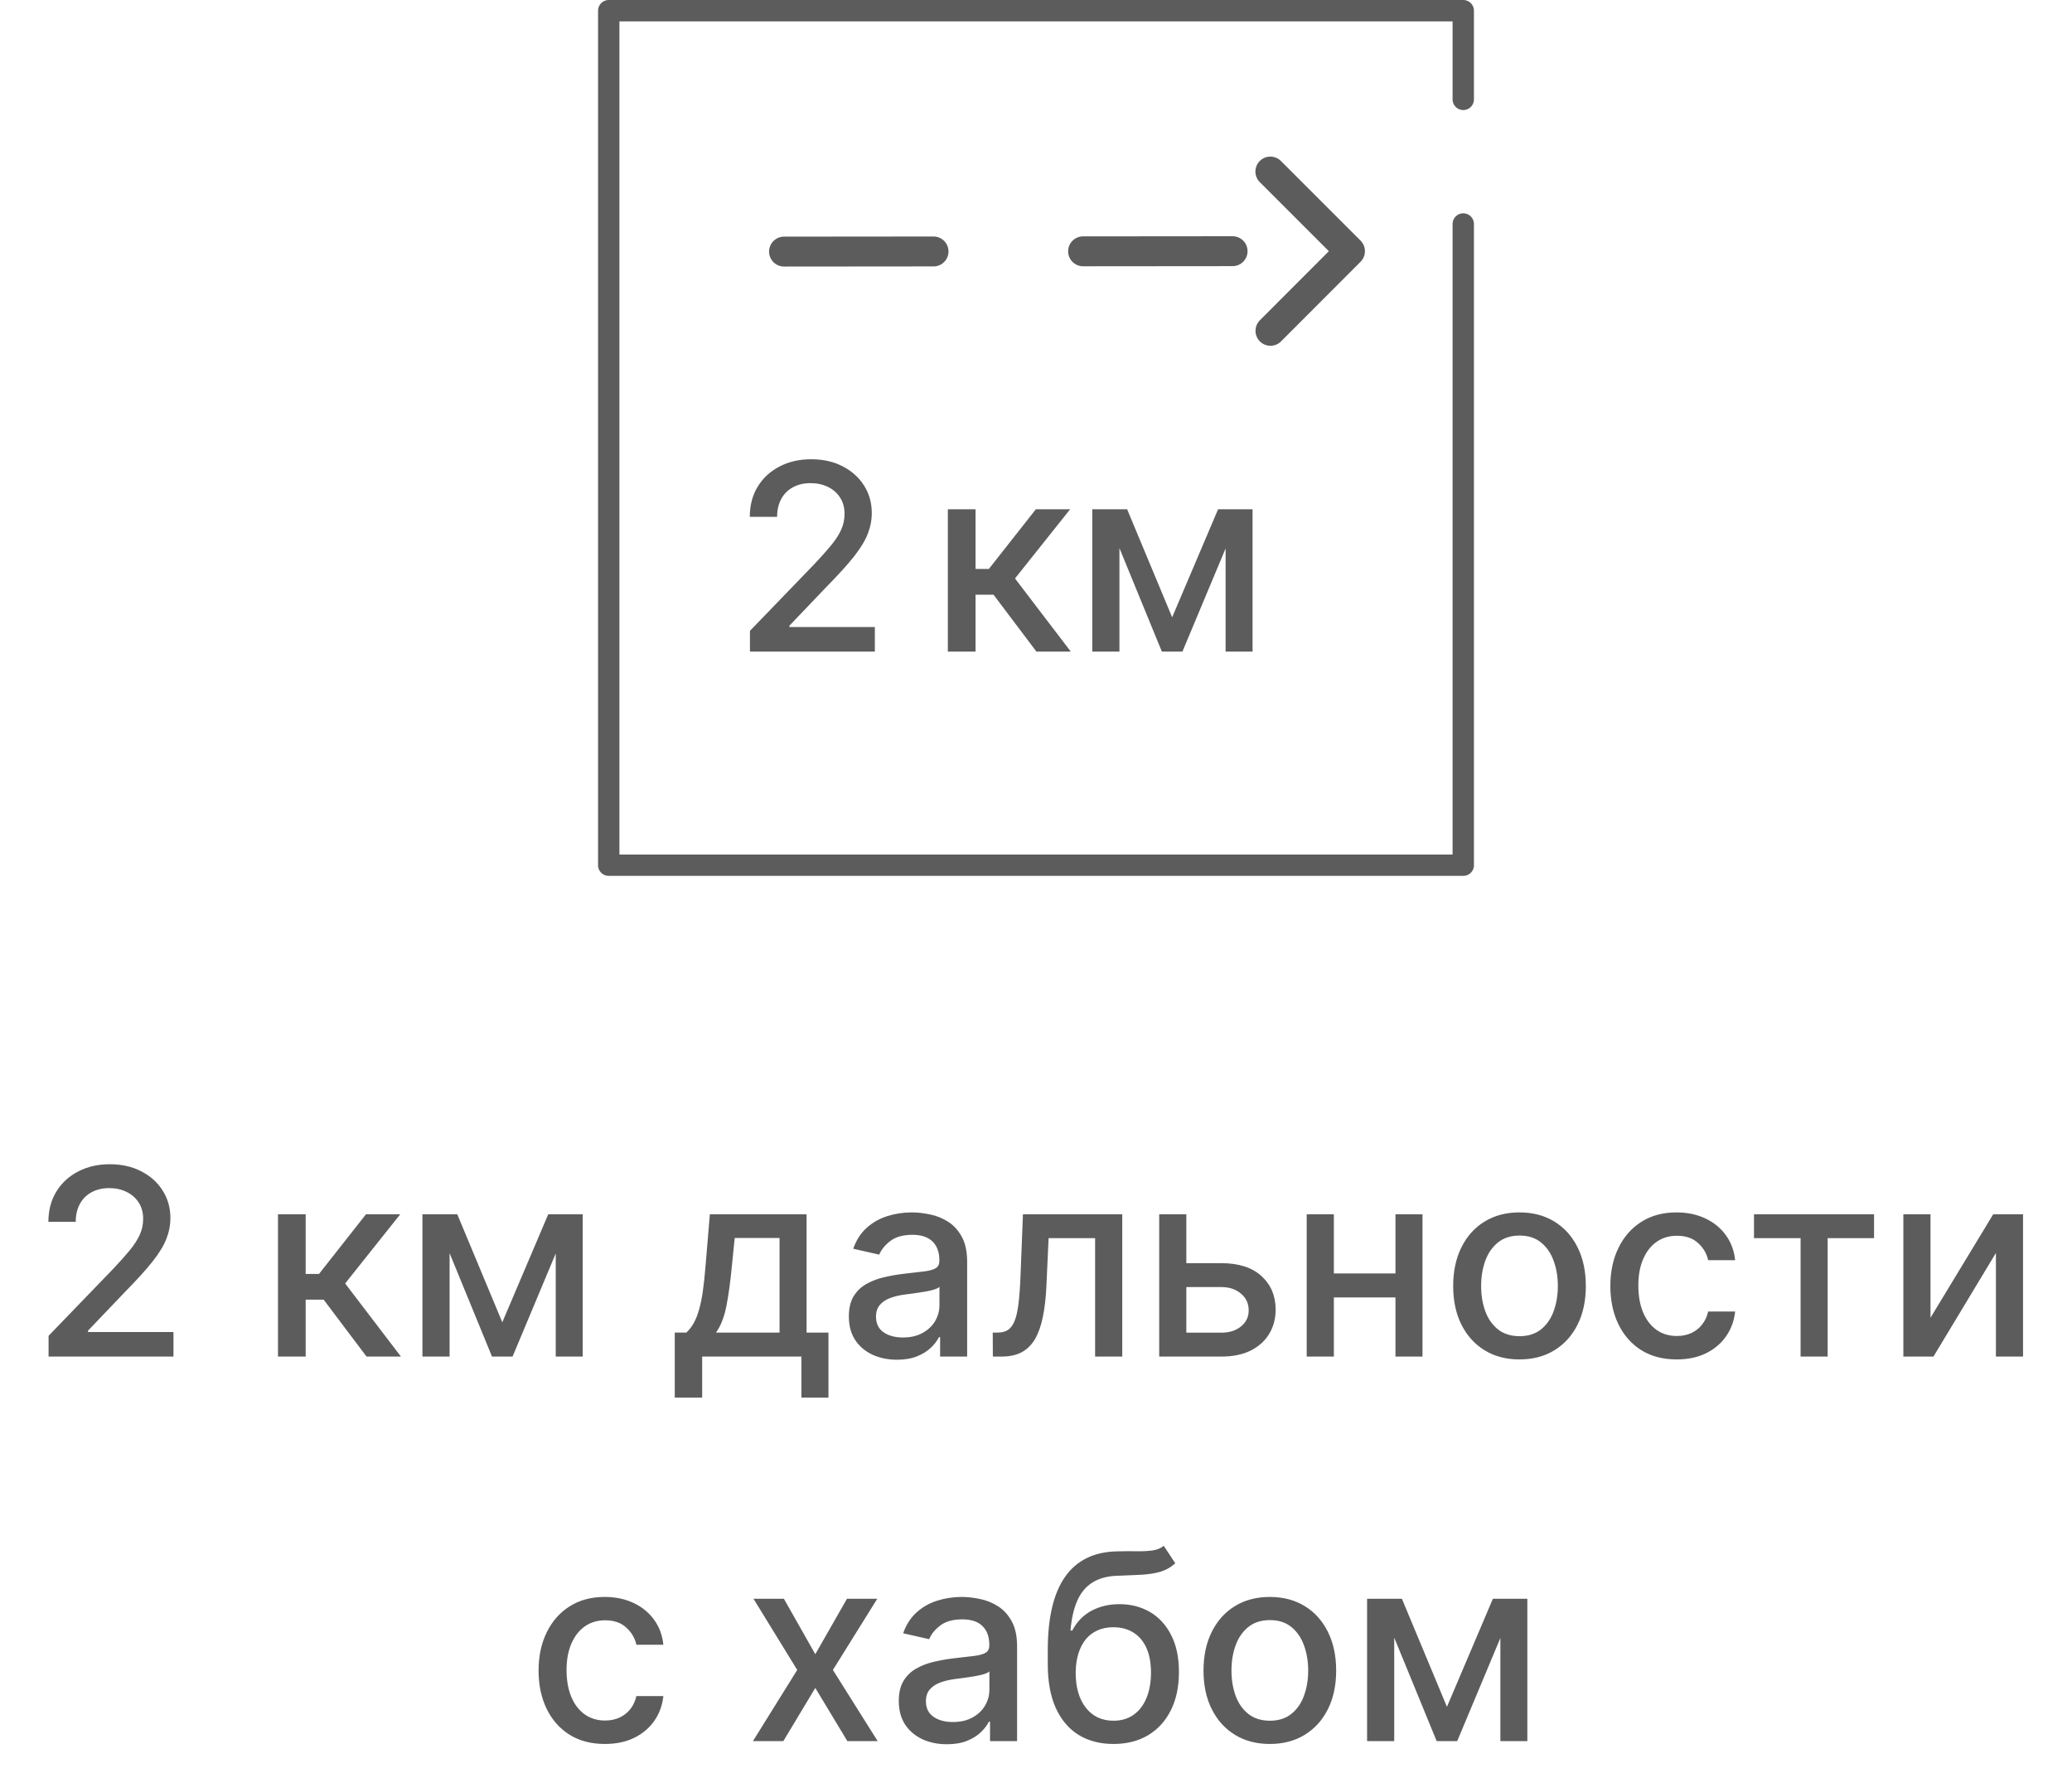 <?xml version="1.0" encoding="UTF-8"?> <svg xmlns="http://www.w3.org/2000/svg" width="97" height="83" viewBox="0 0 97 83" fill="none"><path d="M59.476 15.486L63.199 11.758L59.471 8.03" stroke="#5C5C5C" stroke-width="1.4" stroke-linecap="round" stroke-linejoin="round"></path><path d="M57.704 11.758L33.197 11.78" stroke="#5C5C5C" stroke-width="1.4" stroke-linecap="round" stroke-linejoin="round" stroke-dasharray="7 7"></path><path d="M68.502 4.652V0.5H28.498V40.5H68.502V10.485" stroke="#5C5C5C" stroke-linecap="round" stroke-linejoin="round"></path><path d="M44.373 30.5V23.838H45.67V26.631H46.294L48.493 23.838H50.098L47.517 27.078L50.128 30.5H48.519L46.511 27.837H45.67V30.5H44.373Z" fill="#5C5C5C"></path><path d="M54.874 28.895L57.025 23.838H58.144L55.355 30.5H54.392L51.66 23.838H52.766L54.874 28.895ZM52.406 23.838V30.5H51.135V23.838H52.406ZM57.376 30.5V23.838H58.638V30.5H57.376Z" fill="#5C5C5C"></path><path d="M2.274 63.5V62.529L5.28 59.415C5.601 59.076 5.865 58.78 6.074 58.526C6.285 58.268 6.442 58.024 6.546 57.793C6.65 57.561 6.702 57.316 6.702 57.055C6.702 56.76 6.633 56.506 6.494 56.292C6.355 56.075 6.166 55.909 5.926 55.793C5.686 55.675 5.416 55.615 5.115 55.615C4.797 55.615 4.519 55.681 4.282 55.811C4.045 55.941 3.863 56.124 3.736 56.361C3.609 56.599 3.545 56.876 3.545 57.194H2.266C2.266 56.653 2.39 56.181 2.639 55.776C2.887 55.371 3.229 55.057 3.662 54.835C4.096 54.609 4.589 54.497 5.141 54.497C5.699 54.497 6.191 54.608 6.616 54.831C7.044 55.05 7.378 55.351 7.617 55.733C7.857 56.111 7.977 56.539 7.977 57.016C7.977 57.346 7.915 57.668 7.791 57.983C7.67 58.299 7.457 58.65 7.153 59.037C6.85 59.422 6.428 59.889 5.887 60.438L4.122 62.286V62.351H8.121V63.5H2.274ZM13.014 63.5V56.839H14.31V59.632H14.935L17.134 56.839H18.738L16.158 60.078L18.769 63.5H17.16L15.152 60.837H14.31V63.5H13.014ZM23.515 61.895L25.666 56.839H26.785L23.996 63.5H23.033L20.301 56.839H21.407L23.515 61.895ZM21.047 56.839V63.5H19.776V56.839H21.047ZM26.017 63.5V56.839H27.279V63.5H26.017ZM31.589 65.421V62.377H32.131C32.27 62.249 32.387 62.098 32.482 61.921C32.58 61.745 32.663 61.535 32.729 61.292C32.799 61.05 32.856 60.766 32.903 60.443C32.949 60.116 32.989 59.743 33.024 59.324L33.232 56.839H37.76V62.377H38.784V65.421H37.517V63.5H32.872V65.421H31.589ZM33.519 62.377H36.494V57.949H34.395L34.256 59.324C34.189 60.023 34.106 60.63 34.004 61.145C33.903 61.657 33.741 62.067 33.519 62.377ZM41.99 63.648C41.568 63.648 41.186 63.569 40.845 63.413C40.504 63.254 40.233 63.024 40.034 62.724C39.837 62.423 39.739 62.054 39.739 61.618C39.739 61.242 39.811 60.932 39.956 60.69C40.1 60.447 40.295 60.255 40.541 60.113C40.787 59.971 41.062 59.864 41.365 59.792C41.669 59.72 41.978 59.665 42.293 59.627C42.692 59.581 43.016 59.543 43.265 59.514C43.513 59.483 43.694 59.432 43.807 59.363C43.92 59.293 43.976 59.18 43.976 59.024V58.994C43.976 58.615 43.869 58.322 43.655 58.114C43.444 57.905 43.129 57.801 42.71 57.801C42.273 57.801 41.929 57.898 41.678 58.092C41.429 58.283 41.257 58.495 41.161 58.729L39.943 58.452C40.087 58.047 40.298 57.72 40.576 57.472C40.856 57.22 41.179 57.038 41.543 56.925C41.907 56.81 42.29 56.752 42.692 56.752C42.958 56.752 43.24 56.784 43.538 56.847C43.839 56.908 44.119 57.021 44.379 57.185C44.642 57.35 44.858 57.586 45.026 57.892C45.193 58.196 45.277 58.591 45.277 59.076V63.5H44.011V62.589H43.959C43.875 62.757 43.749 62.922 43.581 63.084C43.414 63.246 43.198 63.38 42.935 63.487C42.672 63.594 42.357 63.648 41.99 63.648ZM42.272 62.607C42.63 62.607 42.937 62.536 43.191 62.394C43.448 62.252 43.644 62.067 43.777 61.839C43.912 61.608 43.98 61.361 43.98 61.097V60.239C43.934 60.285 43.844 60.328 43.712 60.369C43.581 60.406 43.432 60.44 43.265 60.468C43.097 60.495 42.934 60.519 42.775 60.542C42.616 60.562 42.483 60.58 42.376 60.594C42.124 60.626 41.894 60.68 41.686 60.755C41.481 60.83 41.316 60.938 41.192 61.08C41.07 61.219 41.01 61.404 41.01 61.635C41.01 61.956 41.128 62.199 41.365 62.364C41.602 62.526 41.904 62.607 42.272 62.607ZM46.48 63.5L46.475 62.377H46.714C46.899 62.377 47.053 62.338 47.178 62.26C47.305 62.179 47.409 62.043 47.49 61.852C47.571 61.661 47.633 61.398 47.676 61.063C47.72 60.724 47.752 60.299 47.772 59.788L47.889 56.839H52.538V63.5H51.267V57.957H49.09L48.986 60.221C48.96 60.771 48.904 61.251 48.817 61.661C48.733 62.072 48.61 62.414 48.449 62.689C48.287 62.961 48.078 63.165 47.824 63.3C47.569 63.434 47.26 63.5 46.896 63.5H46.48ZM55.243 59.128H57.178C57.993 59.128 58.62 59.331 59.06 59.736C59.499 60.14 59.719 60.662 59.719 61.301C59.719 61.718 59.621 62.092 59.424 62.424C59.228 62.757 58.94 63.02 58.561 63.214C58.182 63.405 57.721 63.5 57.178 63.5H54.268V56.839H55.538V62.381H57.178C57.551 62.381 57.857 62.284 58.097 62.09C58.337 61.894 58.457 61.644 58.457 61.34C58.457 61.019 58.337 60.758 58.097 60.555C57.857 60.35 57.551 60.247 57.178 60.247H55.243V59.128ZM65.688 59.61V60.733H62.079V59.61H65.688ZM62.444 56.839V63.5H61.173V56.839H62.444ZM66.594 56.839V63.5H65.328V56.839H66.594ZM71.135 63.634C70.51 63.634 69.965 63.491 69.5 63.205C69.034 62.919 68.673 62.518 68.416 62.004C68.158 61.489 68.03 60.888 68.03 60.2C68.03 59.509 68.158 58.904 68.416 58.387C68.673 57.869 69.034 57.467 69.5 57.181C69.965 56.895 70.51 56.752 71.135 56.752C71.759 56.752 72.304 56.895 72.77 57.181C73.235 57.467 73.597 57.869 73.854 58.387C74.112 58.904 74.24 59.509 74.24 60.2C74.24 60.888 74.112 61.489 73.854 62.004C73.597 62.518 73.235 62.919 72.77 63.205C72.304 63.491 71.759 63.634 71.135 63.634ZM71.139 62.546C71.544 62.546 71.879 62.439 72.145 62.225C72.411 62.011 72.608 61.726 72.735 61.371C72.865 61.015 72.93 60.623 72.93 60.195C72.93 59.77 72.865 59.38 72.735 59.024C72.608 58.666 72.411 58.378 72.145 58.161C71.879 57.944 71.544 57.836 71.139 57.836C70.732 57.836 70.393 57.944 70.124 58.161C69.858 58.378 69.66 58.666 69.53 59.024C69.403 59.38 69.339 59.77 69.339 60.195C69.339 60.623 69.403 61.015 69.53 61.371C69.66 61.726 69.858 62.011 70.124 62.225C70.393 62.439 70.732 62.546 71.139 62.546ZM78.494 63.634C77.849 63.634 77.294 63.488 76.828 63.196C76.366 62.901 76.01 62.495 75.761 61.978C75.513 61.46 75.388 60.867 75.388 60.2C75.388 59.523 75.516 58.926 75.77 58.408C76.024 57.888 76.383 57.482 76.846 57.19C77.308 56.898 77.853 56.752 78.481 56.752C78.987 56.752 79.438 56.846 79.834 57.034C80.23 57.219 80.549 57.479 80.792 57.814C81.038 58.15 81.184 58.541 81.23 58.99H79.968C79.899 58.677 79.74 58.408 79.491 58.183C79.245 57.957 78.916 57.845 78.502 57.845C78.141 57.845 77.824 57.94 77.552 58.131C77.284 58.319 77.074 58.588 76.924 58.938C76.773 59.285 76.698 59.695 76.698 60.169C76.698 60.655 76.772 61.074 76.919 61.427C77.067 61.78 77.275 62.053 77.544 62.247C77.816 62.44 78.135 62.537 78.502 62.537C78.748 62.537 78.971 62.492 79.17 62.403C79.373 62.31 79.542 62.179 79.678 62.008C79.816 61.837 79.913 61.632 79.968 61.392H81.23C81.184 61.823 81.044 62.208 80.809 62.546C80.575 62.884 80.262 63.15 79.868 63.344C79.478 63.538 79.02 63.634 78.494 63.634ZM82.113 57.957V56.839H87.733V57.957H85.561V63.5H84.294V57.957H82.113ZM90.376 61.683L93.312 56.839H94.708V63.5H93.438V58.651L90.514 63.5H89.105V56.839H90.376V61.683ZM28.319 81.634C27.674 81.634 27.119 81.488 26.653 81.196C26.191 80.901 25.835 80.495 25.586 79.978C25.338 79.46 25.213 78.868 25.213 78.2C25.213 77.523 25.341 76.926 25.595 76.409C25.849 75.888 26.208 75.482 26.671 75.19C27.133 74.898 27.678 74.752 28.306 74.752C28.812 74.752 29.263 74.846 29.659 75.034C30.055 75.219 30.374 75.479 30.617 75.814C30.863 76.15 31.009 76.541 31.055 76.99H29.793C29.724 76.677 29.565 76.409 29.316 76.183C29.07 75.957 28.741 75.845 28.327 75.845C27.966 75.845 27.649 75.94 27.378 76.131C27.109 76.319 26.899 76.588 26.749 76.938C26.598 77.284 26.523 77.695 26.523 78.169C26.523 78.655 26.597 79.074 26.744 79.427C26.892 79.78 27.1 80.053 27.369 80.247C27.641 80.44 27.96 80.537 28.327 80.537C28.573 80.537 28.796 80.492 28.995 80.403C29.198 80.31 29.367 80.179 29.503 80.008C29.641 79.838 29.738 79.632 29.793 79.392H31.055C31.009 79.823 30.869 80.208 30.635 80.546C30.4 80.884 30.087 81.15 29.694 81.344C29.303 81.538 28.845 81.634 28.319 81.634ZM36.698 74.838L38.168 77.432L39.651 74.838H41.069L38.992 78.169L41.087 81.5H39.668L38.168 79.011L36.672 81.5H35.249L37.322 78.169L35.275 74.838H36.698ZM44.327 81.647C43.905 81.647 43.524 81.569 43.182 81.413C42.841 81.254 42.571 81.024 42.371 80.724C42.175 80.423 42.077 80.054 42.077 79.618C42.077 79.242 42.149 78.933 42.293 78.69C42.438 78.447 42.633 78.254 42.879 78.113C43.125 77.971 43.399 77.864 43.703 77.792C44.006 77.72 44.316 77.665 44.631 77.627C45.03 77.581 45.354 77.543 45.602 77.514C45.851 77.483 46.032 77.432 46.145 77.363C46.257 77.293 46.314 77.18 46.314 77.024V76.994C46.314 76.615 46.207 76.322 45.993 76.114C45.782 75.905 45.467 75.801 45.047 75.801C44.611 75.801 44.267 75.898 44.015 76.092C43.766 76.283 43.594 76.495 43.499 76.729L42.28 76.452C42.425 76.047 42.636 75.72 42.913 75.472C43.194 75.22 43.516 75.038 43.881 74.925C44.245 74.81 44.628 74.752 45.03 74.752C45.296 74.752 45.578 74.784 45.876 74.847C46.176 74.908 46.457 75.021 46.717 75.185C46.98 75.35 47.196 75.586 47.363 75.892C47.531 76.196 47.615 76.591 47.615 77.076V81.5H46.348V80.589H46.296C46.212 80.757 46.087 80.922 45.919 81.084C45.751 81.246 45.536 81.38 45.273 81.487C45.01 81.594 44.694 81.647 44.327 81.647ZM44.609 80.607C44.968 80.607 45.274 80.536 45.529 80.394C45.786 80.252 45.981 80.067 46.114 79.839C46.25 79.608 46.318 79.361 46.318 79.097V78.239C46.272 78.285 46.182 78.328 46.049 78.369C45.919 78.406 45.77 78.44 45.602 78.469C45.435 78.495 45.271 78.519 45.112 78.542C44.953 78.562 44.82 78.58 44.713 78.594C44.462 78.626 44.232 78.68 44.024 78.755C43.819 78.83 43.654 78.938 43.529 79.08C43.408 79.219 43.347 79.404 43.347 79.635C43.347 79.956 43.466 80.199 43.703 80.364C43.94 80.526 44.242 80.607 44.609 80.607ZM54.481 72.358L55.019 73.177C54.819 73.36 54.593 73.49 54.338 73.568C54.087 73.643 53.796 73.691 53.466 73.711C53.137 73.728 52.759 73.744 52.334 73.759C51.854 73.773 51.46 73.877 51.15 74.071C50.841 74.262 50.602 74.545 50.435 74.921C50.27 75.294 50.163 75.762 50.114 76.326H50.196C50.413 75.913 50.714 75.603 51.098 75.398C51.486 75.193 51.921 75.09 52.404 75.09C52.941 75.09 53.42 75.213 53.839 75.459C54.258 75.704 54.588 76.064 54.828 76.539C55.071 77.01 55.192 77.587 55.192 78.269C55.192 78.96 55.065 79.557 54.811 80.06C54.559 80.563 54.204 80.952 53.744 81.227C53.287 81.499 52.748 81.634 52.126 81.634C51.505 81.634 50.962 81.494 50.5 81.214C50.04 80.93 49.683 80.511 49.429 79.956C49.177 79.401 49.051 78.716 49.051 77.9V77.241C49.051 75.717 49.323 74.571 49.867 73.802C50.41 73.033 51.223 72.638 52.304 72.618C52.654 72.609 52.966 72.608 53.241 72.614C53.516 72.617 53.755 72.603 53.961 72.575C54.169 72.543 54.342 72.471 54.481 72.358ZM52.13 80.546C52.492 80.546 52.803 80.455 53.063 80.273C53.326 80.088 53.529 79.826 53.67 79.488C53.812 79.149 53.883 78.75 53.883 78.291C53.883 77.84 53.812 77.457 53.67 77.141C53.529 76.826 53.326 76.586 53.063 76.421C52.8 76.254 52.485 76.17 52.117 76.17C51.846 76.17 51.603 76.218 51.389 76.313C51.175 76.406 50.991 76.543 50.838 76.725C50.688 76.907 50.571 77.13 50.487 77.393C50.406 77.653 50.362 77.952 50.357 78.291C50.357 78.979 50.514 79.527 50.83 79.934C51.148 80.342 51.581 80.546 52.13 80.546ZM59.447 81.634C58.822 81.634 58.277 81.491 57.812 81.205C57.346 80.919 56.985 80.518 56.728 80.004C56.47 79.489 56.342 78.888 56.342 78.2C56.342 77.509 56.47 76.904 56.728 76.387C56.985 75.869 57.346 75.467 57.812 75.181C58.277 74.895 58.822 74.752 59.447 74.752C60.071 74.752 60.616 74.895 61.082 75.181C61.547 75.467 61.909 75.869 62.166 76.387C62.423 76.904 62.552 77.509 62.552 78.2C62.552 78.888 62.423 79.489 62.166 80.004C61.909 80.518 61.547 80.919 61.082 81.205C60.616 81.491 60.071 81.634 59.447 81.634ZM59.451 80.546C59.856 80.546 60.191 80.439 60.457 80.225C60.723 80.011 60.92 79.726 61.047 79.371C61.177 79.015 61.242 78.623 61.242 78.195C61.242 77.77 61.177 77.38 61.047 77.024C60.92 76.666 60.723 76.378 60.457 76.161C60.191 75.944 59.856 75.836 59.451 75.836C59.044 75.836 58.705 75.944 58.436 76.161C58.17 76.378 57.972 76.666 57.842 77.024C57.715 77.38 57.651 77.77 57.651 78.195C57.651 78.623 57.715 79.015 57.842 79.371C57.972 79.726 58.17 80.011 58.436 80.225C58.705 80.439 59.044 80.546 59.451 80.546ZM67.738 79.895L69.889 74.838H71.008L68.219 81.5H67.257L64.524 74.838H65.63L67.738 79.895ZM65.27 74.838V81.5H64V74.838H65.27ZM70.24 81.5V74.838H71.502V81.5H70.24Z" fill="#5C5C5C"></path><path d="M35.109 30.5V29.529L38.115 26.415C38.436 26.076 38.7 25.78 38.909 25.526C39.12 25.268 39.277 25.024 39.381 24.793C39.485 24.561 39.537 24.316 39.537 24.055C39.537 23.76 39.468 23.506 39.329 23.292C39.191 23.075 39.001 22.909 38.761 22.793C38.521 22.675 38.251 22.616 37.95 22.616C37.632 22.616 37.355 22.68 37.117 22.811C36.88 22.941 36.698 23.124 36.571 23.361C36.444 23.599 36.38 23.876 36.38 24.194H35.101C35.101 23.653 35.225 23.181 35.474 22.776C35.722 22.371 36.064 22.058 36.497 21.835C36.931 21.609 37.424 21.497 37.976 21.497C38.534 21.497 39.026 21.608 39.451 21.831C39.879 22.05 40.213 22.351 40.453 22.733C40.693 23.111 40.812 23.539 40.812 24.016C40.812 24.346 40.75 24.668 40.626 24.983C40.505 25.299 40.292 25.65 39.989 26.037C39.685 26.422 39.263 26.889 38.722 27.438L36.957 29.286V29.351H40.956V30.5H35.109Z" fill="#5C5C5C"></path></svg> 